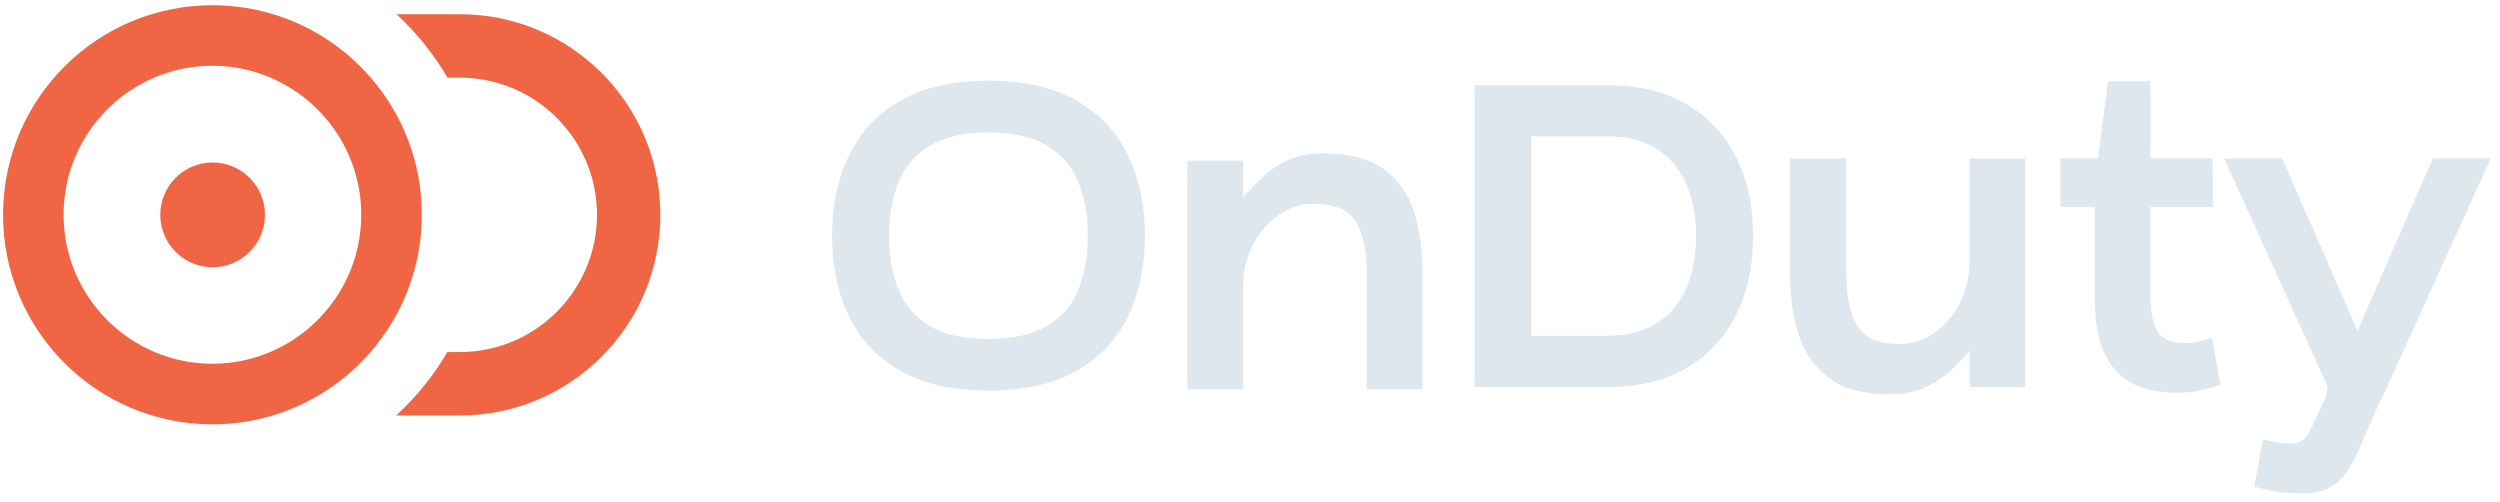 <svg width="244" height="49" viewBox="0 0 244 49" fill="none" xmlns="http://www.w3.org/2000/svg">
<path d="M96.498 38.123C93.022 38.123 90.15 37.483 87.897 36.204C85.636 34.925 83.96 33.151 82.861 30.875C81.761 28.599 81.212 25.98 81.212 23.003C81.212 20.025 81.761 17.447 82.861 15.171C83.96 12.895 85.636 11.114 87.897 9.815C90.157 8.522 93.022 7.876 96.498 7.876C99.974 7.876 102.798 8.522 105.058 9.815C107.318 11.107 108.994 12.895 110.094 15.171C111.193 17.447 111.742 20.053 111.742 23.003C111.742 25.952 111.193 28.599 110.094 30.875C108.994 33.151 107.318 34.925 105.058 36.204C102.798 37.483 99.947 38.123 96.498 38.123ZM96.498 33.083C98.813 33.083 100.688 32.677 102.111 31.859C103.54 31.04 104.57 29.872 105.209 28.359C105.848 26.839 106.171 25.058 106.171 23.003C106.171 20.947 105.848 19.214 105.209 17.694C104.57 16.175 103.54 15.006 102.111 14.174C100.682 13.342 98.813 12.923 96.498 12.923C94.183 12.923 92.225 13.342 90.816 14.174C89.408 15.006 88.377 16.182 87.739 17.694C87.1 19.214 86.777 20.981 86.777 23.003C86.777 25.024 87.093 26.839 87.739 28.359C88.377 29.878 89.401 31.04 90.816 31.859C92.225 32.677 94.121 33.083 96.498 33.083Z" fill="#DEE7EE"/>
<path d="M133.403 37.991V26.708C133.403 24.535 133.053 22.858 132.359 21.668C131.658 20.479 130.284 19.887 128.237 19.887C126.987 19.887 125.839 20.259 124.781 21.001C123.723 21.744 122.885 22.734 122.26 23.965C121.635 25.195 121.326 26.529 121.326 27.959V37.998H115.885V15.686H121.326V19.255C121.862 18.657 122.466 18.031 123.153 17.357C123.833 16.69 124.658 16.126 125.626 15.659C126.588 15.198 127.756 14.971 129.123 14.971C131.652 14.971 133.616 15.48 135.032 16.491C136.44 17.501 137.429 18.883 137.993 20.637C138.556 22.39 138.838 24.398 138.838 26.66V37.991H133.396H133.403Z" fill="#DEE7EE"/>
<path d="M156.893 8.322C159.984 8.322 162.581 8.954 164.69 10.219C166.799 11.485 168.4 13.217 169.478 15.418C170.564 17.618 171.107 20.148 171.107 23.002C171.107 25.855 170.564 28.44 169.478 30.654C168.393 32.868 166.799 34.608 164.69 35.873C162.581 37.138 159.977 37.771 156.893 37.771H143.922V8.322H156.893ZM149.452 32.772H156.893C158.85 32.772 160.472 32.353 161.75 31.521C163.027 30.689 163.976 29.541 164.601 28.083C165.226 26.625 165.535 24.934 165.535 22.995C165.535 21.056 165.226 19.454 164.601 17.996C163.976 16.538 163.027 15.397 161.75 14.558C160.472 13.726 158.85 13.307 156.893 13.307H149.452V32.758V32.772Z" fill="#DEE7EE"/>
<path d="M180.203 15.459V26.701C180.203 28.874 180.553 30.558 181.247 31.762C181.948 32.965 183.322 33.57 185.369 33.57C186.647 33.57 187.808 33.199 188.845 32.456C189.882 31.714 190.707 30.73 191.318 29.513C191.93 28.296 192.232 26.942 192.232 25.457V15.466H197.673V37.771H192.232V34.203C191.724 34.828 191.133 35.468 190.446 36.121C189.759 36.774 188.927 37.331 187.952 37.792C186.97 38.253 185.781 38.486 184.386 38.486C181.948 38.486 180.024 37.978 178.616 36.967C177.207 35.956 176.204 34.574 175.606 32.821C175.009 31.067 174.713 29.06 174.713 26.797V15.466H180.196L180.203 15.459Z" fill="#DEE7EE"/>
<path d="M216.71 37.545C216.442 37.661 216.098 37.772 215.686 37.882C215.267 37.985 214.848 38.081 214.415 38.17C213.982 38.26 213.591 38.301 213.234 38.301C210.321 38.48 208.129 37.827 206.659 36.341C205.189 34.856 204.454 32.505 204.454 29.294V20.19H201.108V15.46H204.763L205.745 7.924H209.888V15.46H215.947L215.988 20.19H209.881V28.799C209.881 30.82 210.245 32.154 210.973 32.794C211.702 33.433 212.821 33.632 214.34 33.398C214.669 33.337 214.965 33.268 215.233 33.178C215.501 33.089 215.72 33.027 215.899 33L216.703 37.551L216.71 37.545Z" fill="#DEE7EE"/>
<path d="M243.097 15.459L232.978 37.764L232.133 39.545C231.446 41.03 230.876 42.337 230.415 43.451C229.955 44.565 229.46 45.486 228.925 46.215C228.389 46.944 227.709 47.473 226.877 47.796C226.046 48.126 224.919 48.229 223.49 48.106C223.161 48.106 222.776 48.078 222.329 48.016C221.883 47.954 221.457 47.872 221.058 47.769C220.66 47.666 220.31 47.569 220.014 47.48L220.859 42.928C220.859 42.928 221.079 42.928 221.436 43.017C221.793 43.107 222.116 43.169 222.419 43.196C223.161 43.313 223.731 43.334 224.136 43.244C224.541 43.155 224.864 42.935 225.119 42.578C225.373 42.22 225.634 41.732 225.902 41.106C226.17 40.48 226.541 39.676 227.015 38.7L227.193 37.764L217.074 15.459H222.735L230.092 32.278L237.45 15.459H243.111H243.097Z" fill="#DEE7EE"/>
<path d="M44.883 1.391H38.694C40.645 3.185 42.328 5.269 43.674 7.579H44.883C52.262 7.579 58.266 13.582 58.266 20.966C58.266 28.351 52.262 34.36 44.883 34.36H43.66C42.314 36.67 40.624 38.754 38.666 40.548H44.883C55.69 40.548 64.449 31.782 64.449 20.966C64.449 10.15 55.69 1.391 44.883 1.391Z" fill="#F06543"/>
<path d="M36.179 7.579C33.685 4.691 30.401 2.519 26.657 1.391C24.782 0.813 22.789 0.511 20.728 0.511C9.448 0.511 0.297 9.663 0.297 20.96C0.297 32.257 9.448 41.415 20.728 41.415C22.769 41.415 24.747 41.113 26.609 40.549C30.367 39.428 33.665 37.248 36.165 34.361C39.284 30.771 41.167 26.089 41.167 20.96C41.167 15.83 39.291 11.162 36.179 7.579ZM20.728 35.502C12.718 35.502 6.205 28.977 6.205 20.96C6.205 12.942 12.718 6.417 20.728 6.417C22.941 6.417 25.036 6.912 26.911 7.806C31.837 10.13 35.258 15.156 35.258 20.96C35.258 26.763 31.837 31.789 26.911 34.113C25.036 35.007 22.941 35.502 20.728 35.502Z" fill="#F06543"/>
<path d="M25.86 20.967C25.86 23.793 23.579 26.082 20.756 26.082H20.728C17.919 26.069 15.645 23.786 15.645 20.967C15.645 18.148 17.919 15.872 20.728 15.858H20.756C23.579 15.858 25.86 18.148 25.86 20.967Z" fill="#F06543"/>
</svg>
